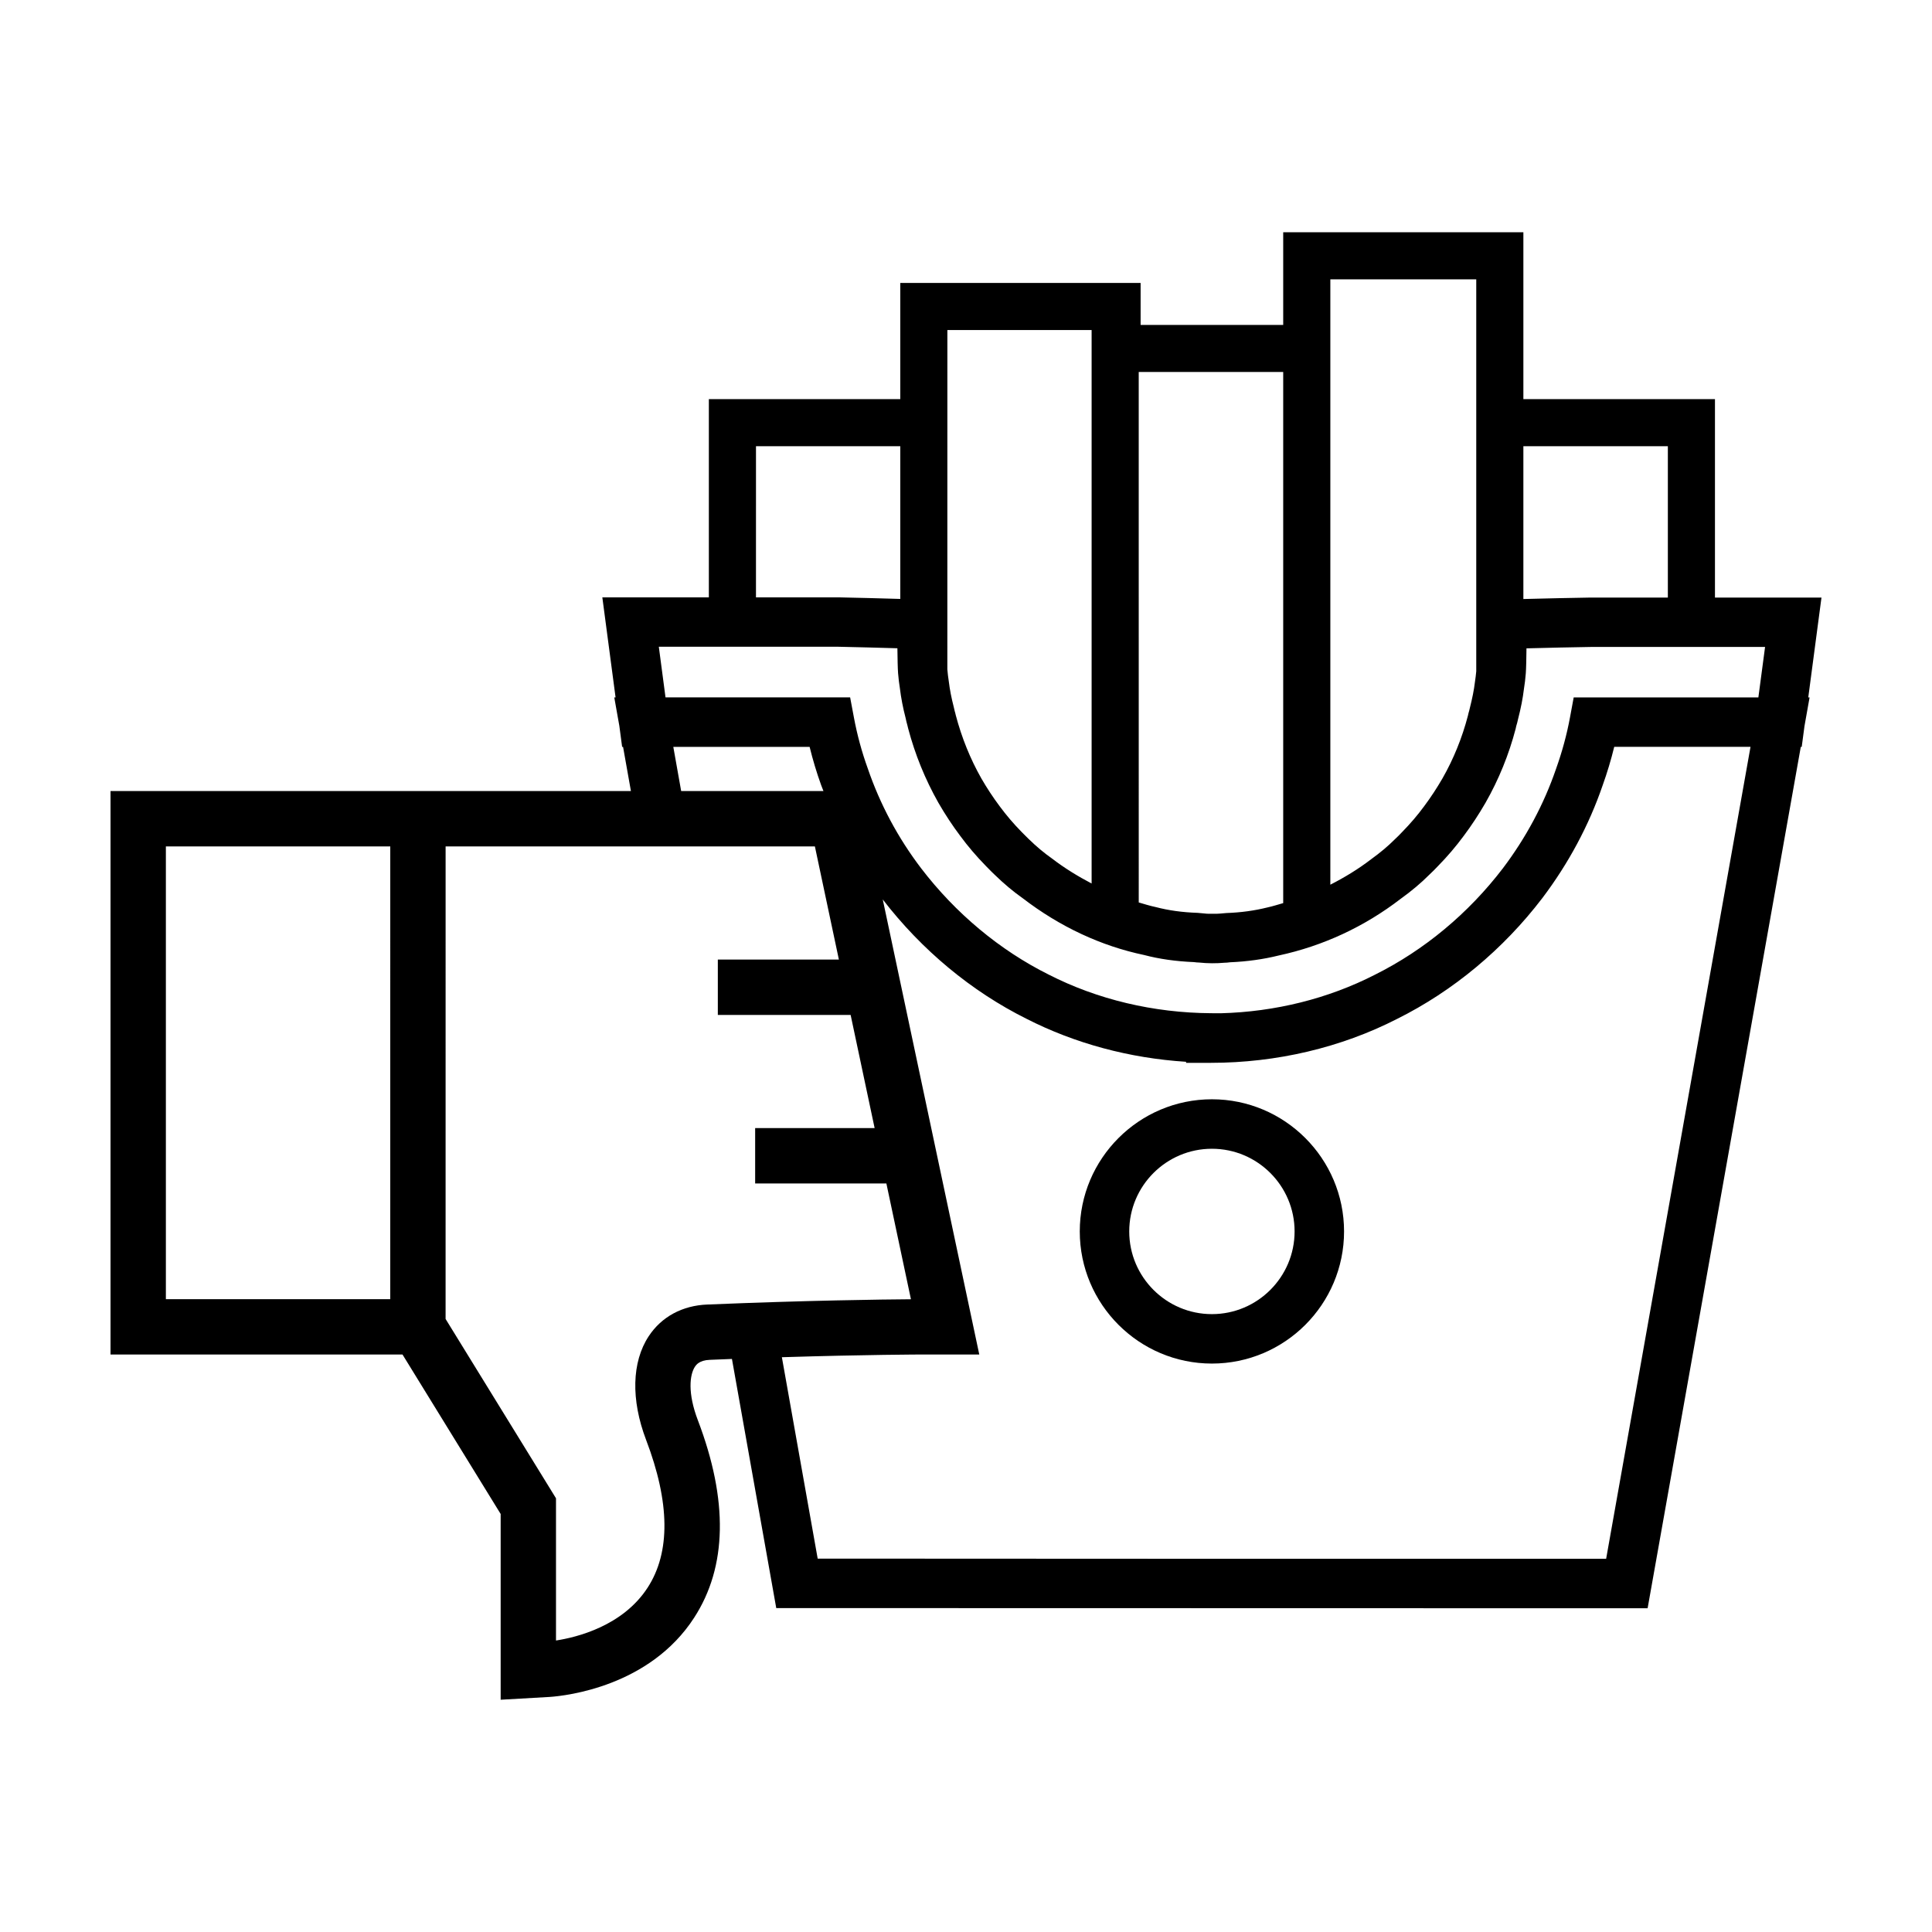 <?xml version="1.0" encoding="UTF-8"?>
<!-- Uploaded to: ICON Repo, www.svgrepo.com, Generator: ICON Repo Mixer Tools -->
<svg fill="#000000" width="800px" height="800px" version="1.1" viewBox="144 144 512 512" xmlns="http://www.w3.org/2000/svg">
 <g>
  <path d="m465.17 435.32c-19.312 0-35.02 15.707-35.02 35.02s15.707 35.02 35.02 35.02 35.02-15.707 35.02-35.02c-0.004-19.309-15.715-35.02-35.02-35.02zm0 56.938c-12.082 0-21.91-9.828-21.91-21.914 0-12.082 9.828-21.91 21.91-21.91s21.91 9.828 21.91 21.91c0 12.078-9.828 21.914-21.91 21.914z"/>
  <path d="m626.71 302.36h-28.227v-52.586h-50.773v-44.23h-63.648v24.562h-37.789v-11.125h-63.691v30.793h-50.73v52.535h-28.227l3.508 26.516h-0.344l1.344 7.551 0.734 5.551h0.25l2.082 11.703-137.91 0.004v149.32h77.375l26.016 42.266v49.227l13.09-0.75c4.312-0.309 26.41-2.762 38.195-21.004 8.742-13.496 9.062-31.109 0.969-52.336-2.727-7.16-2.18-12.016-0.762-14.176 0.277-0.418 1.117-1.699 3.906-1.809 2.004-0.086 3.969-0.16 5.894-0.238l11.742 66.023 230.92 0.051 40.594-228.28h0.246l0.727-5.477 1.355-7.629h-0.348zm-379.29 185.93h-59.461v-119.98h59.465zm300.29-226.04h38.289v40.109h-20.379c-4.508 0.059-12.449 0.25-17.91 0.387zm-51.164-44.227h38.676v103.87c-0.086 0.918-0.195 1.855-0.367 2.977-0.242 1.996-0.66 4.121-1.375 6.938l-0.137 0.574c-0.117 0.352-0.211 0.734-0.344 1.34-1.531 5.844-3.793 11.406-6.695 16.5-1.527 2.648-3.18 5.152-4.926 7.492-1.727 2.344-3.586 4.519-5.793 6.777-0.59 0.637-1.176 1.219-1.969 1.965-1.785 1.785-3.777 3.461-6.266 5.262-3.422 2.629-7.047 4.82-10.797 6.734v-160.43zm-50.773 24.559h38.289v140.75c-1.391 0.395-2.754 0.836-4.18 1.148-3.422 0.855-7.082 1.355-10.887 1.484l-1.621 0.141c-0.594 0.07-1.254 0.055-1.898 0.055-0.742 0-1.594 0.023-2.332-0.086l-1.789-0.16c-4.055-0.141-7.594-0.625-11.125-1.543-1.508-0.316-2.973-0.785-4.453-1.211zm-50.707-11.121h38.223v146.68c-3.602-1.891-7.133-4.039-10.531-6.648-2.051-1.438-4.098-3.148-6.195-5.195-0.418-0.398-0.828-0.812-1.23-1.223l-0.691-0.699c-2.098-2.144-3.953-4.324-5.715-6.707-1.719-2.297-3.371-4.801-4.867-7.391-2.934-5.188-5.195-10.762-6.777-16.766-0.086-0.398-0.18-0.781-0.258-0.996-0.086-0.297-0.141-0.562-0.281-1.195-0.609-2.367-1.027-4.492-1.305-6.742-0.168-1.066-0.297-2.137-0.383-3.195l0.008-89.922zm-50.73 30.789h38.246v40.473c-4.828-0.141-11.562-0.328-16.219-0.414h-22.023l0.004-40.059zm-12.852 227.46c-6.656 0.258-12.184 3.25-15.574 8.41-4.484 6.82-4.734 16.828-0.691 27.457 6.34 16.621 6.484 29.785 0.422 39.145-6.606 10.223-18.871 13.199-24.297 14.031v-37.691l-29.258-47.52 0.004-125.23h97.863l6.359 29.988h-32.082v14.672h35.195l6.359 29.988h-31.664v14.672h34.777l6.508 30.684c-7.297 0.051-27.527 0.301-53.922 1.398zm-9.051-147.78h36.125c0.848 3.449 1.863 6.84 3.039 10.09 0.188 0.543 0.43 1.074 0.625 1.613h-37.707zm247.21 215.17h-98.219l-110.73-0.051-9.488-53.371c22.523-0.695 36.98-0.719 37.156-0.719h15.156l-25.578-120.59c10.332 13.418 23.508 24.359 38.082 31.617 12.836 6.555 27.34 10.453 42.301 11.402v0.277h6.555c17.426 0 34.531-4.039 49.387-11.652 14.809-7.375 28.094-18.426 38.449-31.98 6.988-9.246 12.379-19.332 16-29.895 1.211-3.375 2.238-6.797 3.074-10.219h36.117zm40.344-228.28h-48.941l-0.992 5.356c-0.84 4.516-2.074 9.078-3.707 13.637-3.199 9.324-7.941 18.184-14.066 26.293-9.133 11.949-20.836 21.695-33.93 28.215-12.34 6.324-26.414 9.828-40.863 10.207l-2.574-0.016c-15.203-0.098-30.051-3.621-42.988-10.227-12.984-6.469-24.691-16.234-33.852-28.223-6.109-8.035-10.848-16.895-14.105-26.406-1.578-4.359-2.812-8.898-3.672-13.504l-1.004-5.344h-48.926l-1.773-13.41h47.648c4.422 0.086 10.836 0.262 15.578 0.398 0.031 2.641 0.082 5.344 0.18 6.613 0.117 1.402 0.281 2.801 0.473 3.953 0.312 2.586 0.832 5.273 1.516 7.883 0.141 0.691 0.289 1.309 0.504 2.066l0.172 0.715c1.82 6.891 4.508 13.508 8.027 19.73 1.789 3.098 3.727 6.039 5.734 8.707 2.086 2.836 4.332 5.465 6.914 8.102l0.637 0.645c0.535 0.551 1.078 1.102 1.543 1.531 2.5 2.438 5.098 4.613 7.496 6.289 9.863 7.578 20.801 12.672 32.203 15.062 4.031 1.059 8.344 1.672 13.18 1.875 0.543 0.086 1.02 0.105 1.387 0.117 2.238 0.246 4.606 0.242 6.711 0.051 0.383-0.004 0.887-0.031 1.477-0.121 4.543-0.188 8.938-0.812 12.887-1.797 11.793-2.539 22.727-7.633 32.32-15.012 2.906-2.09 5.438-4.223 7.562-6.359 0.852-0.797 1.648-1.586 2.336-2.328 2.523-2.578 4.769-5.215 6.832-8.012 2.031-2.711 3.969-5.648 5.777-8.781 3.492-6.121 6.188-12.75 7.984-19.625l0.141-0.66c0.191-0.586 0.348-1.219 0.473-1.809 0.766-2.949 1.285-5.637 1.562-7.977 0.227-1.402 0.395-2.801 0.504-4.211 0.102-1.266 0.152-3.981 0.18-6.625 5.387-0.137 12.902-0.316 17.184-0.371h46.047z"/>
 </g>
</svg>